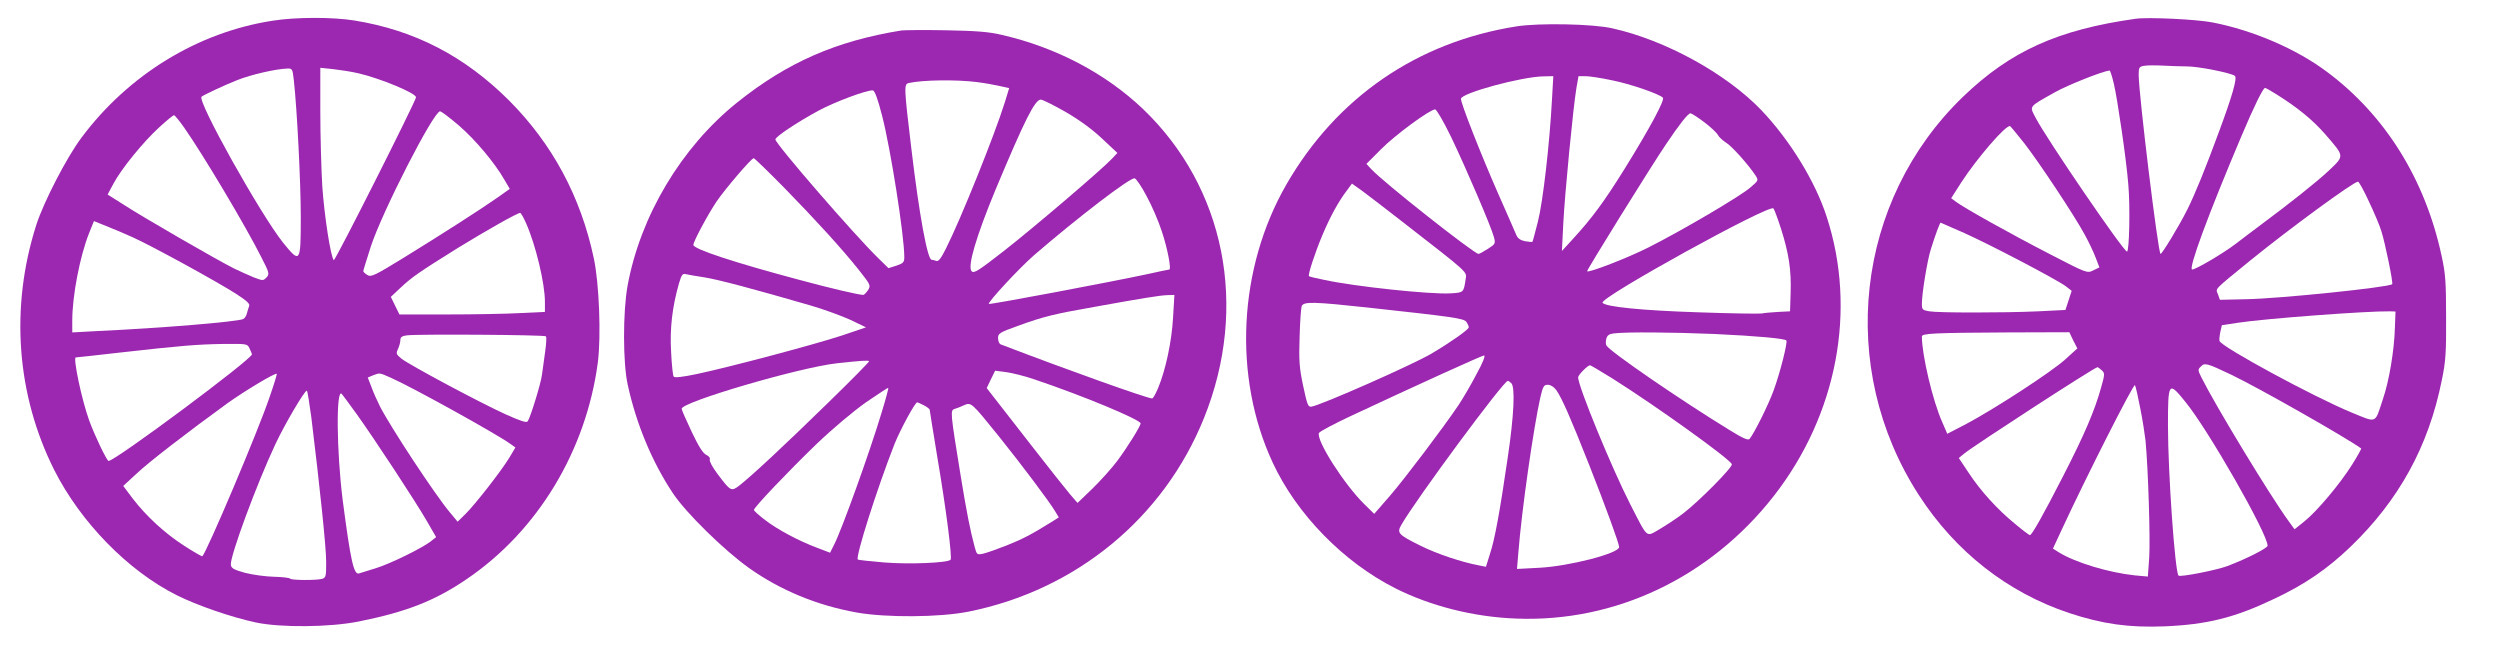 <?xml version="1.0" standalone="no"?>
<!DOCTYPE svg PUBLIC "-//W3C//DTD SVG 20010904//EN"
 "http://www.w3.org/TR/2001/REC-SVG-20010904/DTD/svg10.dtd">
<svg version="1.0" xmlns="http://www.w3.org/2000/svg"
 width="1280pt" height="330pt" viewBox="0 0 1280 330"
 preserveAspectRatio="xMidYMid meet">
<g transform="translate(0,330) scale(0.1,-0.1)"
fill="#9c27b0" stroke="none">
<path d="M1396 3194 c-383 -59 -738 -276 -979 -599 -75 -100 -193 -328 -231
-446 -135 -422 -102 -870 92 -1256 135 -267 377 -515 626 -640 103 -52 283
-114 406 -140 127 -27 378 -25 527 5 244 49 390 106 554 218 362 246 610 656
670 1109 17 134 7 405 -21 534 -67 315 -212 584 -434 807 -228 227 -483 359
-791 409 -110 18 -300 18 -419 -1z m108 -301 c17 -150 36 -528 36 -705 0 -235
-3 -239 -91 -130 -115 144 -441 726 -417 747 11 9 119 60 183 85 71 28 196 57
256 59 25 1 27 -2 33 -56z m330 32 c113 -26 296 -102 296 -123 0 -18 -415
-841 -421 -834 -16 16 -49 231 -59 380 -5 86 -10 258 -10 381 l0 224 66 -7
c36 -4 94 -13 128 -21z m516 -268 c84 -73 182 -189 233 -278 l27 -46 -62 -44
c-87 -61 -282 -186 -480 -308 -150 -92 -168 -101 -187 -89 -12 7 -21 16 -21
20 0 4 18 61 39 127 59 179 321 691 354 691 7 0 50 -33 97 -73z m-1408 -9 c97
-138 318 -509 397 -667 40 -78 41 -84 26 -101 -17 -18 -19 -18 -66 0 -27 11
-73 32 -102 46 -86 43 -465 262 -559 323 l-87 55 30 56 c40 75 151 212 234
288 37 34 71 62 76 62 4 0 27 -28 51 -62z m1752 -492 c49 -111 96 -307 96
-401 l0 -52 -127 -6 c-71 -4 -238 -7 -373 -7 l-245 0 -22 45 -22 45 50 47 c59
55 92 78 294 204 147 90 302 178 318 179 4 0 18 -24 31 -54z m-2012 -72 c97
-44 428 -225 526 -288 53 -34 72 -51 68 -62 -3 -9 -9 -26 -12 -39 -3 -13 -12
-26 -20 -29 -37 -14 -419 -46 -746 -61 l-128 -7 0 61 c0 126 39 329 86 447
l25 62 62 -25 c34 -13 97 -40 139 -59z m2113 -506 c4 -3 2 -39 -4 -80 -6 -40
-13 -92 -16 -116 -5 -43 -58 -216 -73 -239 -6 -9 -36 1 -114 36 -132 60 -493
253 -533 285 -27 22 -28 26 -17 50 7 15 12 35 12 46 0 14 9 20 33 23 52 7 705
3 712 -5z m-1517 -63 c7 -14 12 -27 12 -29 0 -25 -700 -546 -734 -546 -9 0
-71 129 -100 209 -38 105 -83 321 -68 321 4 0 106 11 227 25 311 35 394 42
531 44 120 1 121 1 132 -24z m103 -246 c-57 -170 -320 -791 -345 -817 -2 -2
-44 22 -92 53 -101 65 -195 152 -265 243 l-48 64 66 61 c63 60 263 214 467
362 88 63 246 158 253 151 2 -1 -14 -54 -36 -117z m620 97 c105 -46 537 -285
611 -338 l27 -19 -31 -52 c-41 -68 -177 -242 -226 -290 l-39 -38 -40 48 c-77
92 -304 437 -358 543 -13 26 -33 70 -43 98 l-19 49 26 11 c36 14 33 14 92 -12z
m-407 -203 c44 -360 76 -665 76 -739 0 -76 -1 -82 -22 -88 -33 -8 -153 -7
-162 1 -4 5 -42 9 -84 10 -42 1 -108 10 -147 20 -57 16 -71 23 -73 41 -6 40
132 414 229 620 47 100 148 272 160 272 3 0 13 -62 23 -137z m232 17 c91 -127
300 -445 359 -547 l48 -83 -24 -19 c-42 -35 -212 -118 -284 -140 -38 -12 -78
-24 -87 -27 -27 -8 -43 67 -83 372 -32 251 -35 581 -5 547 4 -4 38 -51 76
-103z"/>
<path d="M10935 3204 c-399 -56 -642 -166 -884 -399 -552 -532 -648 -1387
-227 -2039 187 -290 455 -500 771 -605 170 -56 304 -75 485 -68 220 9 361 44
566 142 155 73 270 152 387 264 249 239 401 515 469 854 20 96 23 142 22 322
0 179 -3 225 -23 315 -84 391 -288 720 -588 943 -155 116 -375 211 -584 252
-80 16 -331 28 -394 19z m261 -244 c55 1 232 -34 247 -49 12 -12 -14 -103 -82
-286 -70 -190 -122 -318 -163 -400 -41 -82 -128 -225 -136 -225 -12 0 -112
819 -112 917 0 38 3 42 28 46 15 3 59 3 97 1 39 -2 93 -4 121 -4z m-373 -89
c19 -82 64 -388 74 -516 10 -112 5 -347 -7 -343 -23 8 -408 572 -466 682 -34
65 -41 56 96 133 65 37 244 108 281 112 3 1 13 -30 22 -68z m831 -53 c109 -68
186 -131 251 -205 100 -116 100 -109 18 -187 -63 -59 -199 -167 -358 -285 -33
-25 -87 -65 -119 -90 -64 -49 -204 -131 -222 -131 -22 0 83 284 253 685 63
149 110 245 120 245 3 0 29 -14 57 -32z m-1290 -251 c74 -95 258 -372 309
-467 20 -36 45 -88 56 -117 l20 -52 -31 -15 c-31 -16 -32 -16 -223 83 -204
105 -445 240 -482 269 l-23 17 51 80 c81 125 232 300 251 289 4 -3 36 -42 72
-87z m1765 -299 c27 -57 56 -125 64 -153 19 -60 61 -264 55 -270 -16 -16 -575
-74 -748 -77 l-134 -3 -10 28 c-12 32 -27 16 165 173 201 163 528 403 552 404
5 0 30 -46 56 -102z m-2072 -161 c136 -61 473 -238 519 -272 l31 -24 -16 -49
-16 -49 -140 -7 c-178 -8 -508 -8 -557 0 -35 6 -38 9 -38 39 0 52 28 224 46
279 22 71 46 136 50 136 1 0 56 -24 121 -53z m2205 -482 c-3 -118 -30 -278
-62 -370 -42 -127 -28 -121 -160 -67 -192 79 -665 335 -676 366 -2 6 0 27 4
46 l8 35 79 12 c140 22 669 61 780 59 l30 -1 -3 -80z m-1647 -68 l21 -41 -64
-58 c-70 -63 -363 -254 -509 -331 l-93 -48 -25 58 c-49 108 -105 346 -105 440
0 16 58 19 440 21 l315 1 20 -42z m810 -176 c140 -67 585 -320 664 -377 2 -2
-18 -38 -45 -81 -62 -99 -180 -240 -245 -292 l-51 -41 -31 43 c-91 124 -372
587 -445 733 -19 38 -20 42 -4 57 20 21 31 18 157 -42z m-664 23 c16 -15 16
-19 -3 -87 -33 -119 -85 -241 -196 -457 -102 -199 -159 -300 -169 -300 -3 0
-37 25 -75 57 -91 74 -178 170 -239 263 l-50 75 28 23 c56 45 665 440 682 442
3 0 12 -7 22 -16z m197 -194 c12 -58 23 -132 27 -165 14 -148 25 -509 19 -599
l-7 -98 -66 6 c-133 14 -303 65 -388 117 l-32 20 45 97 c127 274 369 751 375
740 4 -7 16 -60 27 -118z m230 34 c116 -141 422 -676 422 -738 0 -12 -103 -65
-205 -104 -55 -21 -243 -58 -251 -49 -18 18 -54 527 -54 767 0 225 3 229 88
124z"/>
<path d="M7765 3165 c-509 -80 -922 -364 -1179 -810 -246 -428 -274 -982 -71
-1421 122 -265 364 -513 631 -647 179 -90 400 -146 615 -154 509 -21 996 211
1322 629 323 415 425 951 270 1427 -58 181 -189 394 -335 547 -179 187 -492
359 -763 419 -100 23 -376 28 -490 10z m181 -377 c-12 -224 -46 -521 -72 -623
-14 -54 -26 -101 -28 -103 -2 -2 -19 0 -38 3 -24 5 -37 14 -45 33 -6 15 -48
110 -93 212 -90 205 -190 460 -190 484 0 29 312 114 424 115 l49 1 -7 -122z
m307 101 c95 -19 240 -69 261 -89 11 -11 -66 -155 -197 -366 -106 -170 -166
-251 -266 -360 l-54 -59 7 140 c8 158 51 597 67 693 l11 62 35 0 c19 0 81 -9
136 -21z m-823 -291 c78 -163 203 -455 218 -509 10 -36 9 -38 -30 -63 -22 -14
-43 -26 -48 -26 -22 0 -489 368 -549 434 l-25 27 75 75 c71 72 249 203 277
204 7 0 44 -64 82 -142z m1295 77 c32 -24 64 -54 70 -65 6 -12 25 -29 42 -40
29 -17 114 -112 151 -168 16 -25 16 -26 -25 -61 -46 -42 -354 -223 -523 -308
-105 -53 -306 -131 -314 -122 -4 4 326 535 403 649 69 103 114 160 126 160 5
0 37 -20 70 -45z m-1540 -514 c338 -263 326 -251 319 -291 -10 -68 -10 -68
-77 -72 -104 -6 -491 35 -647 69 -41 8 -77 17 -78 19 -7 5 31 121 69 211 41
97 83 173 126 229 l25 34 52 -37 c28 -21 123 -93 211 -162z m1934 -33 c40
-126 53 -211 49 -328 l-3 -94 -60 -3 c-33 -2 -71 -5 -85 -8 -14 -2 -160 0
-325 6 -283 9 -477 28 -490 49 -16 26 854 506 875 483 4 -4 22 -52 39 -105z
m-2113 -403 c439 -48 488 -55 502 -73 6 -9 12 -21 12 -28 0 -11 -89 -74 -190
-134 -96 -57 -563 -263 -615 -272 -18 -3 -22 9 -43 107 -20 94 -22 131 -18
250 2 77 7 148 11 158 10 24 63 22 341 -8z m1772 -135 c215 -10 358 -23 368
-33 8 -8 -32 -166 -65 -256 -27 -74 -97 -215 -123 -248 -7 -9 -33 2 -101 44
-250 153 -613 402 -632 434 -4 5 -4 21 -1 34 5 18 14 25 39 28 66 8 298 6 515
-3z m-1219 -207 c-28 -54 -70 -125 -92 -158 -79 -117 -271 -371 -350 -463
l-81 -93 -49 48 c-102 99 -249 328 -234 366 2 7 76 46 163 87 342 160 670 309
682 310 9 0 -6 -37 -39 -97z m697 -21 c225 -142 603 -413 611 -439 5 -15 -170
-192 -252 -254 -33 -25 -87 -60 -119 -79 -70 -40 -57 -51 -149 128 -95 186
-267 604 -267 650 0 12 48 61 61 62 3 0 55 -31 115 -68z m-518 -24 c20 -20 14
-162 -18 -378 -41 -282 -67 -424 -92 -498 l-20 -64 -35 7 c-90 17 -216 59
-300 101 -115 57 -122 65 -98 107 73 128 523 737 545 737 3 0 11 -5 18 -12z
m230 -35 c29 -41 74 -144 168 -382 84 -213 154 -404 154 -422 0 -32 -255 -98
-409 -106 l-114 -6 7 84 c17 217 77 634 112 792 14 59 18 67 39 67 14 0 31
-11 43 -27z"/>
<path d="M4615 3144 c-334 -54 -584 -163 -841 -369 -286 -229 -496 -582 -561
-939 -24 -133 -24 -395 1 -506 43 -199 125 -396 231 -555 66 -100 263 -293
391 -384 160 -113 345 -190 550 -227 151 -27 424 -25 571 4 552 110 1002 480
1208 993 229 569 107 1180 -314 1582 -192 182 -443 314 -720 378 -66 16 -131
21 -286 24 -110 2 -213 1 -230 -1z m385 -264 c41 -5 96 -15 121 -21 l46 -10
-22 -72 c-52 -167 -227 -602 -302 -750 -25 -50 -38 -67 -49 -63 -9 3 -19 6
-24 6 -21 0 -63 225 -104 570 -38 317 -38 329 -13 335 72 16 243 18 347 5z
m-483 -175 c43 -167 113 -611 113 -721 0 -27 -5 -32 -40 -44 l-41 -13 -50 49
c-122 118 -529 588 -529 610 0 14 108 86 220 147 85 46 252 108 279 104 10 -1
26 -46 48 -132z m937 23 c71 -41 137 -89 188 -137 l79 -74 -28 -30 c-54 -57
-401 -353 -552 -471 -131 -102 -154 -117 -166 -105 -23 23 22 176 123 420 150
358 201 459 231 459 9 0 65 -28 125 -62z m-1443 -385 c170 -174 301 -318 387
-426 60 -76 61 -79 46 -103 -9 -13 -20 -24 -24 -24 -22 0 -172 35 -323 76
-335 89 -547 159 -547 180 0 18 76 159 120 224 44 64 177 220 189 220 4 0 72
-66 152 -147z m1860 -48 c27 -49 62 -131 78 -181 29 -87 49 -194 38 -194 -3 0
-57 -11 -119 -25 -183 -39 -801 -156 -805 -151 -8 7 155 183 232 250 225 194
490 397 514 393 8 -1 36 -42 62 -92z m-2265 -415 c67 -10 258 -61 544 -144 69
-20 161 -54 205 -74 l79 -38 -124 -42 c-140 -46 -572 -161 -742 -197 -76 -16
-115 -20 -119 -13 -4 5 -10 63 -13 127 -7 120 6 229 40 349 14 47 19 53 37 48
12 -3 54 -10 93 -16z m2400 -207 c-7 -123 -38 -268 -77 -361 -12 -28 -25 -52
-30 -52 -25 0 -426 143 -776 277 -7 3 -13 17 -13 32 0 24 8 29 103 63 129 47
181 60 397 98 239 43 329 58 369 59 l34 1 -7 -117z m-1766 -435 c-220 -215
-396 -379 -456 -425 -40 -30 -43 -29 -110 60 -25 33 -43 66 -40 74 3 8 -4 18
-18 24 -17 8 -40 45 -75 119 -28 59 -51 112 -51 117 0 35 604 212 795 233 120
13 159 16 165 11 3 -2 -92 -98 -210 -213z m1055 120 c250 -84 545 -207 545
-226 0 -13 -67 -121 -119 -191 -27 -36 -84 -100 -126 -141 l-78 -75 -39 45
c-21 25 -107 133 -190 240 -84 107 -171 219 -194 249 l-42 54 21 44 22 45 55
-7 c30 -4 96 -20 145 -37z m-781 -170 c-62 -206 -204 -600 -243 -676 l-21 -42
-63 24 c-97 36 -207 95 -269 143 -32 24 -58 48 -58 52 0 13 173 195 320 337
87 83 190 169 255 215 61 41 111 75 113 73 2 -1 -13 -58 -34 -126z m216 37
c17 -9 30 -19 30 -23 0 -4 18 -113 39 -242 46 -271 77 -517 68 -526 -16 -16
-209 -24 -337 -14 -74 6 -136 13 -138 15 -13 13 98 362 188 592 30 74 105 213
116 213 3 0 18 -7 34 -15z m385 -160 c121 -151 259 -335 288 -384 l18 -30 -38
-24 c-103 -64 -149 -88 -230 -120 -48 -19 -102 -38 -120 -42 -30 -6 -32 -5
-42 32 -24 89 -42 180 -75 383 -50 308 -51 319 -29 326 10 3 32 11 48 19 38
16 37 17 180 -160z"/>
</g>
</svg>
